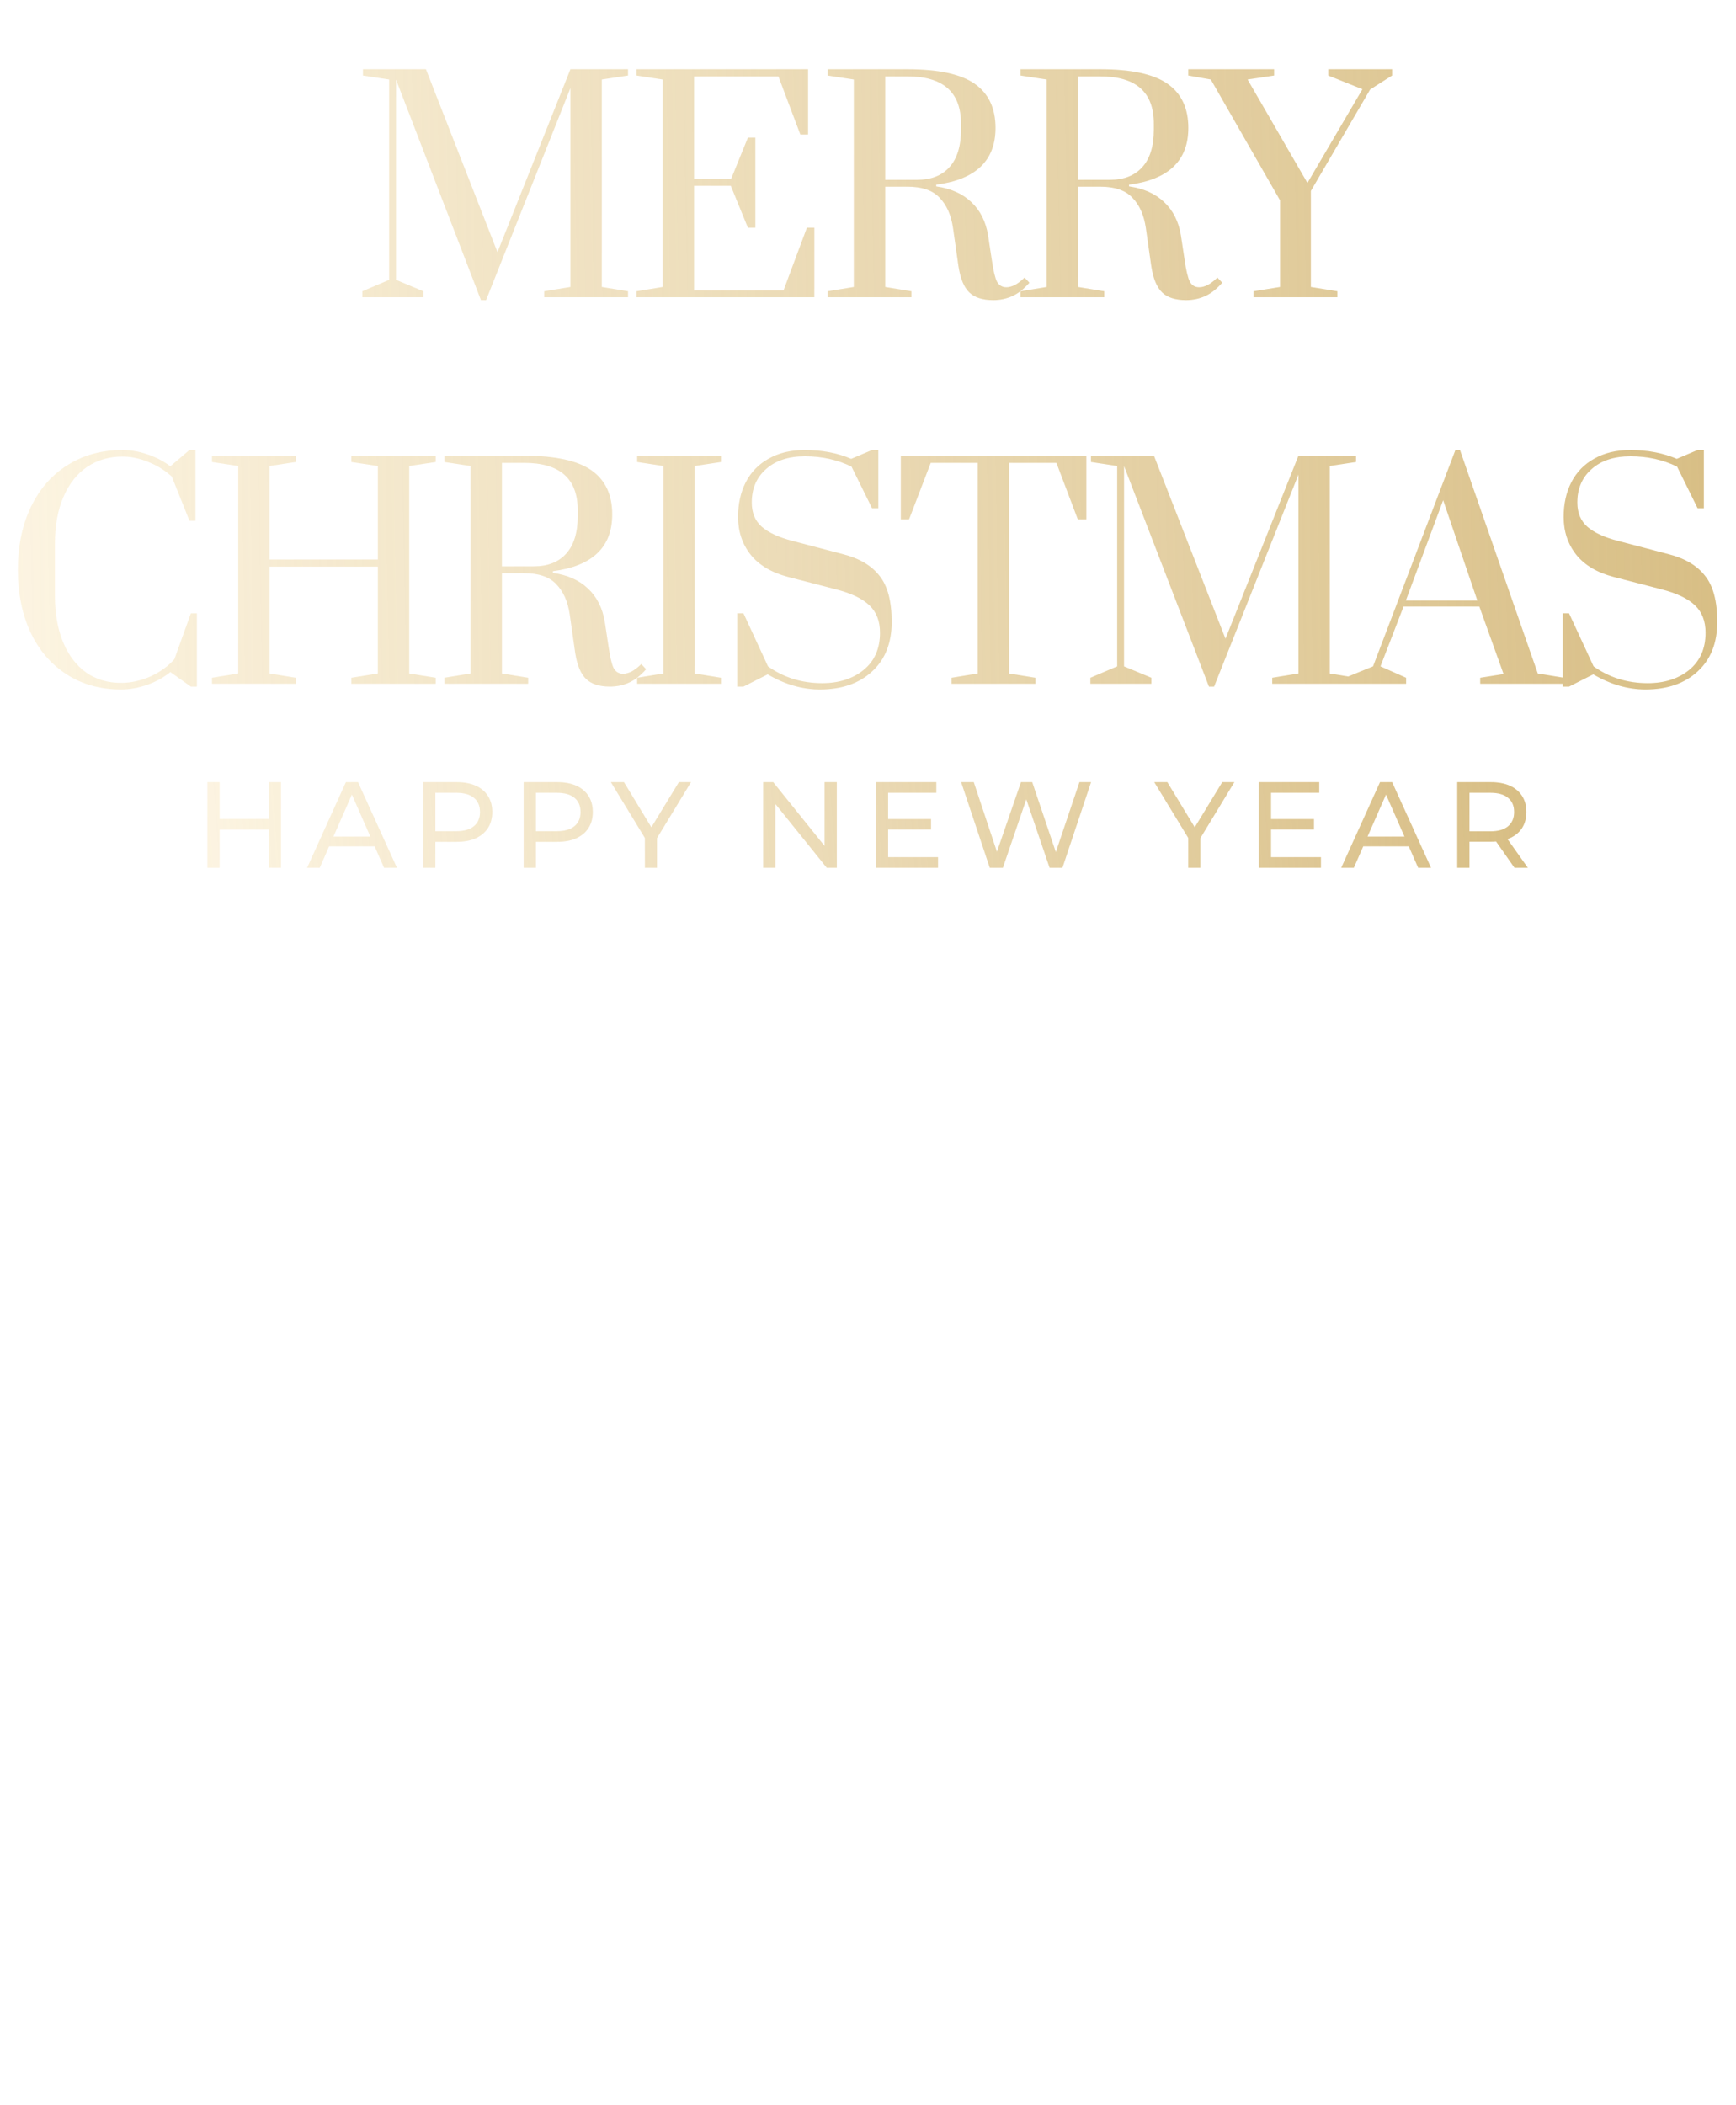 <svg width="292" height="354" viewBox="0 0 292 354" fill="none" xmlns="http://www.w3.org/2000/svg">
<g filter="url(#filter0_d_2008_5)">
<path d="M71.067 211.862V208.91H87.927V211.862H71.067ZM107.76 228.328C104.393 228.328 101.244 227.759 98.314 226.622C95.427 225.485 93.175 223.998 91.556 222.161L93.262 219.603C94.662 221.221 96.63 222.577 99.166 223.67C101.747 224.72 104.611 225.245 107.76 225.245C111.871 225.245 114.998 224.326 117.141 222.489C119.328 220.653 120.421 218.182 120.421 215.076C120.421 212.015 119.328 209.566 117.141 207.729C114.998 205.849 111.631 204.908 107.039 204.908H104.152V202.481L118.781 183.785L119.24 185.097H93.262V182.079H122.061V184.441L107.498 203.137L106.054 202.087H107.498C112.965 202.087 117.054 203.29 119.765 205.695C122.477 208.101 123.833 211.228 123.833 215.076C123.833 217.613 123.22 219.887 121.996 221.899C120.815 223.911 119.022 225.485 116.616 226.622C114.255 227.759 111.303 228.328 107.76 228.328ZM148.867 228.328C145.368 228.328 142.263 227.388 139.552 225.507C136.84 223.627 134.719 220.959 133.188 217.504C131.658 214.005 130.892 209.85 130.892 205.039C130.892 200.229 131.658 196.096 133.188 192.641C134.719 189.142 136.84 186.452 139.552 184.572C142.263 182.691 145.368 181.751 148.867 181.751C152.41 181.751 155.515 182.691 158.183 184.572C160.894 186.452 163.015 189.142 164.546 192.641C166.077 196.096 166.842 200.229 166.842 205.039C166.842 209.85 166.077 214.005 164.546 217.504C163.015 220.959 160.894 223.627 158.183 225.507C155.515 227.388 152.41 228.328 148.867 228.328ZM148.867 225.245C151.797 225.245 154.356 224.458 156.543 222.883C158.729 221.265 160.435 218.947 161.66 215.929C162.884 212.912 163.496 209.282 163.496 205.039C163.496 200.753 162.884 197.124 161.66 194.15C160.435 191.132 158.729 188.836 156.543 187.261C154.356 185.643 151.797 184.834 148.867 184.834C145.981 184.834 143.422 185.643 141.192 187.261C139.005 188.836 137.299 191.132 136.075 194.15C134.85 197.124 134.238 200.753 134.238 205.039C134.238 209.282 134.85 212.912 136.075 215.929C137.299 218.947 139.005 221.265 141.192 222.883C143.422 224.458 145.981 225.245 148.867 225.245ZM180.173 228L211.53 182.079H214.351L182.993 228H180.173ZM183.518 206.614C181.55 206.614 179.801 206.111 178.27 205.105C176.739 204.055 175.537 202.612 174.662 200.775C173.831 198.895 173.416 196.708 173.416 194.215C173.416 191.722 173.831 189.557 174.662 187.721C175.537 185.84 176.739 184.397 178.27 183.391C179.801 182.341 181.55 181.816 183.518 181.816C185.53 181.816 187.301 182.341 188.832 183.391C190.363 184.397 191.543 185.84 192.374 187.721C193.249 189.557 193.686 191.722 193.686 194.215C193.686 196.708 193.249 198.895 192.374 200.775C191.543 202.612 190.363 204.055 188.832 205.105C187.301 206.111 185.53 206.614 183.518 206.614ZM183.518 204.383C185.836 204.383 187.695 203.487 189.094 201.694C190.494 199.901 191.194 197.408 191.194 194.215C191.194 191.023 190.494 188.53 189.094 186.737C187.695 184.943 185.836 184.047 183.518 184.047C181.244 184.047 179.407 184.943 178.008 186.737C176.608 188.53 175.908 191.023 175.908 194.215C175.908 197.364 176.608 199.857 178.008 201.694C179.407 203.487 181.244 204.383 183.518 204.383ZM211.005 228.262C209.037 228.262 207.266 227.759 205.692 226.754C204.161 225.704 202.958 224.261 202.083 222.424C201.253 220.543 200.837 218.357 200.837 215.864C200.837 213.371 201.253 211.206 202.083 209.369C202.958 207.489 204.161 206.045 205.692 205.039C207.266 203.99 209.037 203.465 211.005 203.465C213.017 203.465 214.766 203.99 216.253 205.039C217.784 206.045 218.965 207.489 219.796 209.369C220.671 211.206 221.108 213.371 221.108 215.864C221.108 218.357 220.671 220.543 219.796 222.424C218.965 224.261 217.784 225.704 216.253 226.754C214.766 227.759 213.017 228.262 211.005 228.262ZM211.005 226.032C213.279 226.032 215.116 225.135 216.516 223.342C217.915 221.505 218.615 219.013 218.615 215.864C218.615 212.715 217.915 210.244 216.516 208.451C215.116 206.614 213.279 205.695 211.005 205.695C208.687 205.695 206.829 206.592 205.429 208.385C204.03 210.178 203.33 212.671 203.33 215.864C203.33 219.056 204.03 221.549 205.429 223.342C206.829 225.135 208.687 226.032 211.005 226.032Z" fill="white"/>
</g>
<g filter="url(#filter1_d_2008_5)">
<path d="M84.074 291.328C80.663 291.328 77.427 290.759 74.365 289.622C71.347 288.442 69.008 286.933 67.346 285.096L68.855 282.603C70.429 284.221 72.572 285.599 75.284 286.736C78.039 287.829 80.947 288.376 84.008 288.376C87.07 288.376 89.563 287.982 91.487 287.195C93.455 286.364 94.898 285.271 95.817 283.915C96.779 282.559 97.26 281.05 97.26 279.389C97.26 277.42 96.735 275.846 95.686 274.665C94.636 273.484 93.258 272.544 91.553 271.844C89.847 271.145 87.988 270.554 85.977 270.073C83.965 269.592 81.931 269.089 79.876 268.564C77.82 267.996 75.939 267.274 74.234 266.399C72.528 265.525 71.151 264.344 70.101 262.857C69.095 261.326 68.592 259.358 68.592 256.953C68.592 254.766 69.161 252.754 70.298 250.917C71.435 249.081 73.206 247.594 75.612 246.457C78.017 245.319 81.1 244.751 84.861 244.751C87.398 244.751 89.891 245.123 92.34 245.866C94.833 246.61 96.954 247.615 98.703 248.884L97.457 251.573C95.532 250.261 93.455 249.299 91.225 248.687C89.038 248.031 86.917 247.703 84.861 247.703C81.931 247.703 79.504 248.118 77.579 248.949C75.655 249.78 74.234 250.896 73.315 252.295C72.397 253.651 71.938 255.182 71.938 256.887C71.938 258.855 72.441 260.43 73.447 261.61C74.496 262.791 75.874 263.732 77.579 264.431C79.285 265.131 81.166 265.722 83.221 266.203C85.277 266.684 87.31 267.208 89.322 267.777C91.334 268.302 93.193 269.002 94.898 269.876C96.604 270.751 97.982 271.932 99.031 273.419C100.081 274.906 100.606 276.83 100.606 279.192C100.606 281.335 100.015 283.346 98.835 285.227C97.654 287.064 95.839 288.551 93.389 289.688C90.984 290.781 87.879 291.328 84.074 291.328ZM104.304 291L125.428 245.079H128.773L149.897 291H146.289L126.346 247.178H127.789L107.912 291H104.304ZM112.045 278.076L113.16 275.256H140.647L141.763 278.076H112.045ZM158.234 291V245.079H161.579V287.982H188.017V291H158.234ZM199.56 266.203H224.423V269.155H199.56V266.203ZM199.954 287.982H228.294V291H196.608V245.079H227.31V248.097H199.954V287.982Z" fill="white"/>
</g>
<g filter="url(#filter2_d_2008_5)">
<path d="M80.896 48.479L66.611 11.375V45.076L71.213 46.993V48H60.954V46.993L65.46 45.076V11.375L61.05 10.704V9.649H71.644L83.677 40.426L95.949 9.649H105.633V10.704L101.222 11.375V46.274L105.633 46.993V48H91.539V46.993L95.949 46.274V12.813L81.759 48.479H80.896ZM107.057 48V46.993L111.468 46.274V11.375L107.057 10.704V9.649H135.916V20.627H134.622L130.931 10.848H116.741V28.105H122.973L125.801 21.154H127.048V36.303H125.801L122.925 29.256H116.741V46.849H131.794L135.725 36.303H136.971V48H107.057ZM167.062 48.479C165.273 48.479 163.93 48.048 163.035 47.185C162.141 46.322 161.533 44.852 161.214 42.775L160.303 36.351C159.983 34.178 159.232 32.484 158.05 31.269C156.899 30.023 155.094 29.4 152.633 29.4H148.894V46.274L153.304 46.993V48H139.21V46.993L143.62 46.274V11.375L139.21 10.704V9.649H152.633C157.842 9.649 161.613 10.464 163.946 12.094C166.279 13.724 167.446 16.201 167.446 19.524C167.446 25.021 164.122 28.201 157.475 29.064V29.352C159.935 29.703 161.901 30.582 163.371 31.988C164.873 33.395 165.816 35.264 166.199 37.597L166.823 41.72C167.078 43.51 167.366 44.724 167.685 45.363C168.037 46.003 168.564 46.322 169.267 46.322C169.747 46.322 170.258 46.178 170.801 45.891C171.345 45.571 171.856 45.172 172.336 44.692L173.15 45.555C172.224 46.61 171.265 47.361 170.274 47.808C169.283 48.256 168.213 48.479 167.062 48.479ZM154.263 28.249C156.596 28.249 158.401 27.546 159.68 26.14C160.99 24.702 161.645 22.593 161.645 19.812V18.805C161.645 13.5 158.641 10.848 152.633 10.848H148.894V28.249H154.263ZM199.496 48.479C197.706 48.479 196.364 48.048 195.469 47.185C194.574 46.322 193.967 44.852 193.647 42.775L192.736 36.351C192.417 34.178 191.666 32.484 190.483 31.269C189.333 30.023 187.527 29.4 185.066 29.4H181.327V46.274L185.737 46.993V48H171.643V46.993L176.054 46.274V11.375L171.643 10.704V9.649H185.066C190.276 9.649 194.047 10.464 196.38 12.094C198.713 13.724 199.879 16.201 199.879 19.524C199.879 25.021 196.556 28.201 189.908 29.064V29.352C192.369 29.703 194.334 30.582 195.804 31.988C197.307 33.395 198.249 35.264 198.633 37.597L199.256 41.72C199.512 43.51 199.799 44.724 200.119 45.363C200.47 46.003 200.998 46.322 201.701 46.322C202.18 46.322 202.692 46.178 203.235 45.891C203.778 45.571 204.29 45.172 204.769 44.692L205.584 45.555C204.657 46.61 203.698 47.361 202.708 47.808C201.717 48.256 200.646 48.479 199.496 48.479ZM186.696 28.249C189.029 28.249 190.835 27.546 192.113 26.14C193.424 24.702 194.079 22.593 194.079 19.812V18.805C194.079 13.5 191.075 10.848 185.066 10.848H181.327V28.249H186.696ZM210.853 48V46.993L215.311 46.274V31.701L203.662 11.375L199.875 10.704V9.649H214.305V10.704L209.846 11.375L219.913 28.777L229.166 13.005L223.413 10.704V9.649H234.151V10.704L230.46 13.053L220.489 30.119V46.274L224.947 46.993V48H210.853ZM20.362 113.959C16.878 113.959 13.826 113.112 11.205 111.418C8.585 109.724 6.555 107.359 5.117 104.323C3.711 101.287 3.008 97.787 3.008 93.825C3.008 89.862 3.727 86.362 5.165 83.326C6.635 80.258 8.697 77.893 11.349 76.231C14.034 74.537 17.118 73.69 20.601 73.69C21.976 73.69 23.366 73.93 24.772 74.409C26.21 74.889 27.505 75.56 28.655 76.423L31.867 73.69H32.874V85.579H31.867L28.895 78.149C27.776 77.126 26.466 76.311 24.964 75.704C23.494 75.097 22.04 74.793 20.601 74.793C18.364 74.793 16.383 75.368 14.657 76.519C12.963 77.669 11.637 79.347 10.678 81.552C9.719 83.757 9.24 86.378 9.24 89.414V98.187C9.24 101.223 9.703 103.844 10.63 106.049C11.557 108.254 12.851 109.948 14.513 111.13C16.175 112.281 18.125 112.856 20.362 112.856C21.992 112.856 23.622 112.505 25.251 111.802C26.881 111.066 28.24 110.092 29.326 108.877L32.107 101.159H33.113V113.479H32.107L28.655 111.035C27.505 111.961 26.194 112.68 24.724 113.192C23.254 113.703 21.8 113.959 20.362 113.959ZM35.66 113V111.993L40.07 111.274V76.375L35.66 75.704V74.649H49.754V75.704L45.343 76.375V92.099H63.56V76.375L59.102 75.704V74.649H73.292V75.704L68.833 76.375V111.274L73.292 111.993V113H59.102V111.993L63.56 111.274V93.297H45.343V111.274L49.754 111.993V113H35.66ZM102.593 113.479C100.804 113.479 99.461 113.048 98.566 112.185C97.672 111.322 97.064 109.852 96.745 107.775L95.834 101.351C95.514 99.178 94.763 97.484 93.581 96.269C92.43 95.023 90.625 94.4 88.164 94.4H84.424V111.274L88.835 111.993V113H74.741V111.993L79.151 111.274V76.375L74.741 75.704V74.649H88.164C93.373 74.649 97.144 75.464 99.477 77.094C101.81 78.724 102.977 81.201 102.977 84.525C102.977 90.021 99.653 93.201 93.006 94.064V94.352C95.466 94.703 97.432 95.582 98.902 96.989C100.404 98.395 101.347 100.264 101.73 102.597L102.354 106.72C102.609 108.51 102.897 109.724 103.216 110.363C103.568 111.003 104.095 111.322 104.798 111.322C105.278 111.322 105.789 111.178 106.332 110.891C106.876 110.571 107.387 110.172 107.867 109.692L108.681 110.555C107.755 111.61 106.796 112.361 105.805 112.808C104.814 113.256 103.744 113.479 102.593 113.479ZM89.794 93.249C92.127 93.249 93.932 92.546 95.211 91.14C96.521 89.702 97.176 87.593 97.176 84.812V83.805C97.176 78.5 94.172 75.848 88.164 75.848H84.424V93.249H89.794ZM107.174 113V111.993L111.585 111.274V76.375L107.174 75.704V74.649H121.268V75.704L116.858 76.375V111.274L121.268 111.993V113H107.174ZM137.904 113.959C134.932 113.959 132.008 113.112 129.131 111.418L125.057 113.479H124.002V101.159H125.057L129.179 110.076C131.832 111.961 134.868 112.904 138.288 112.904C141.1 112.904 143.417 112.169 145.239 110.699C147.092 109.197 148.019 107.104 148.019 104.419C148.019 102.469 147.428 100.935 146.246 99.817C145.063 98.666 143.145 97.755 140.493 97.084L132.535 95.023C129.755 94.288 127.661 93.042 126.255 91.284C124.849 89.494 124.146 87.385 124.146 84.956C124.146 82.751 124.577 80.801 125.44 79.107C126.335 77.382 127.629 76.055 129.323 75.129C131.017 74.17 133.03 73.69 135.363 73.69C138.272 73.69 140.876 74.186 143.177 75.176L146.677 73.69H147.732V83.47H146.677L143.225 76.471C140.828 75.32 138.224 74.745 135.411 74.745C132.631 74.745 130.442 75.464 128.844 76.902C127.246 78.308 126.447 80.178 126.447 82.511C126.447 84.237 127.006 85.595 128.125 86.586C129.275 87.577 130.953 88.36 133.158 88.935L141.739 91.188C144.52 91.891 146.581 93.106 147.923 94.831C149.298 96.525 149.985 99.114 149.985 102.597C149.985 106.145 148.882 108.925 146.677 110.939C144.504 112.952 141.579 113.959 137.904 113.959ZM160.053 113V111.993L164.463 111.274V75.848H156.553L152.91 85.339H151.519V74.649H182.728V85.339H181.289L177.694 75.848H169.736V111.274L174.147 111.993V113H160.053ZM203.35 113.479L189.065 76.375V110.076L193.667 111.993V113H183.408V111.993L187.914 110.076V76.375L183.504 75.704V74.649H194.098L206.131 105.426L218.403 74.649H228.087V75.704L223.676 76.375V111.274L228.087 111.993V113H213.993V111.993L218.403 111.274V77.813L204.213 113.479H203.35ZM226.252 113V111.993L230.95 110.076L244.804 73.69H245.571L258.658 111.274L263.069 111.993V113H248.975V111.993L252.906 111.37L248.831 100.009H236.079L232.196 110.076L236.511 111.993V113H226.252ZM236.463 99.002H248.495L242.743 82.127L236.463 99.002ZM276.767 113.959C273.795 113.959 270.871 113.112 267.994 111.418L263.919 113.479H262.865V101.159H263.919L268.042 110.076C270.695 111.961 273.731 112.904 277.15 112.904C279.963 112.904 282.28 112.169 284.102 110.699C285.955 109.197 286.882 107.104 286.882 104.419C286.882 102.469 286.291 100.935 285.108 99.817C283.926 98.666 282.008 97.755 279.356 97.084L271.398 95.023C268.617 94.288 266.524 93.042 265.118 91.284C263.712 89.494 263.009 87.385 263.009 84.956C263.009 82.751 263.44 80.801 264.303 79.107C265.198 77.382 266.492 76.055 268.186 75.129C269.88 74.17 271.893 73.69 274.226 73.69C277.135 73.69 279.739 74.186 282.04 75.176L285.54 73.69H286.594V83.47H285.54L282.088 76.471C279.691 75.32 277.087 74.745 274.274 74.745C271.494 74.745 269.305 75.464 267.707 76.902C266.109 78.308 265.31 80.178 265.31 82.511C265.31 84.237 265.869 85.595 266.988 86.586C268.138 87.577 269.816 88.36 272.021 88.935L280.602 91.188C283.383 91.891 285.444 93.106 286.786 94.831C288.16 96.525 288.848 99.114 288.848 102.597C288.848 106.145 287.745 108.925 285.54 110.939C283.367 112.952 280.442 113.959 276.767 113.959Z" fill="#FFF8E8"/>
<path d="M80.896 48.479L66.611 11.375V45.076L71.213 46.993V48H60.954V46.993L65.46 45.076V11.375L61.05 10.704V9.649H71.644L83.677 40.426L95.949 9.649H105.633V10.704L101.222 11.375V46.274L105.633 46.993V48H91.539V46.993L95.949 46.274V12.813L81.759 48.479H80.896ZM107.057 48V46.993L111.468 46.274V11.375L107.057 10.704V9.649H135.916V20.627H134.622L130.931 10.848H116.741V28.105H122.973L125.801 21.154H127.048V36.303H125.801L122.925 29.256H116.741V46.849H131.794L135.725 36.303H136.971V48H107.057ZM167.062 48.479C165.273 48.479 163.93 48.048 163.035 47.185C162.141 46.322 161.533 44.852 161.214 42.775L160.303 36.351C159.983 34.178 159.232 32.484 158.05 31.269C156.899 30.023 155.094 29.4 152.633 29.4H148.894V46.274L153.304 46.993V48H139.21V46.993L143.62 46.274V11.375L139.21 10.704V9.649H152.633C157.842 9.649 161.613 10.464 163.946 12.094C166.279 13.724 167.446 16.201 167.446 19.524C167.446 25.021 164.122 28.201 157.475 29.064V29.352C159.935 29.703 161.901 30.582 163.371 31.988C164.873 33.395 165.816 35.264 166.199 37.597L166.823 41.72C167.078 43.51 167.366 44.724 167.685 45.363C168.037 46.003 168.564 46.322 169.267 46.322C169.747 46.322 170.258 46.178 170.801 45.891C171.345 45.571 171.856 45.172 172.336 44.692L173.15 45.555C172.224 46.61 171.265 47.361 170.274 47.808C169.283 48.256 168.213 48.479 167.062 48.479ZM154.263 28.249C156.596 28.249 158.401 27.546 159.68 26.14C160.99 24.702 161.645 22.593 161.645 19.812V18.805C161.645 13.5 158.641 10.848 152.633 10.848H148.894V28.249H154.263ZM199.496 48.479C197.706 48.479 196.364 48.048 195.469 47.185C194.574 46.322 193.967 44.852 193.647 42.775L192.736 36.351C192.417 34.178 191.666 32.484 190.483 31.269C189.333 30.023 187.527 29.4 185.066 29.4H181.327V46.274L185.737 46.993V48H171.643V46.993L176.054 46.274V11.375L171.643 10.704V9.649H185.066C190.276 9.649 194.047 10.464 196.38 12.094C198.713 13.724 199.879 16.201 199.879 19.524C199.879 25.021 196.556 28.201 189.908 29.064V29.352C192.369 29.703 194.334 30.582 195.804 31.988C197.307 33.395 198.249 35.264 198.633 37.597L199.256 41.72C199.512 43.51 199.799 44.724 200.119 45.363C200.47 46.003 200.998 46.322 201.701 46.322C202.18 46.322 202.692 46.178 203.235 45.891C203.778 45.571 204.29 45.172 204.769 44.692L205.584 45.555C204.657 46.61 203.698 47.361 202.708 47.808C201.717 48.256 200.646 48.479 199.496 48.479ZM186.696 28.249C189.029 28.249 190.835 27.546 192.113 26.14C193.424 24.702 194.079 22.593 194.079 19.812V18.805C194.079 13.5 191.075 10.848 185.066 10.848H181.327V28.249H186.696ZM210.853 48V46.993L215.311 46.274V31.701L203.662 11.375L199.875 10.704V9.649H214.305V10.704L209.846 11.375L219.913 28.777L229.166 13.005L223.413 10.704V9.649H234.151V10.704L230.46 13.053L220.489 30.119V46.274L224.947 46.993V48H210.853ZM20.362 113.959C16.878 113.959 13.826 113.112 11.205 111.418C8.585 109.724 6.555 107.359 5.117 104.323C3.711 101.287 3.008 97.787 3.008 93.825C3.008 89.862 3.727 86.362 5.165 83.326C6.635 80.258 8.697 77.893 11.349 76.231C14.034 74.537 17.118 73.69 20.601 73.69C21.976 73.69 23.366 73.93 24.772 74.409C26.21 74.889 27.505 75.56 28.655 76.423L31.867 73.69H32.874V85.579H31.867L28.895 78.149C27.776 77.126 26.466 76.311 24.964 75.704C23.494 75.097 22.04 74.793 20.601 74.793C18.364 74.793 16.383 75.368 14.657 76.519C12.963 77.669 11.637 79.347 10.678 81.552C9.719 83.757 9.24 86.378 9.24 89.414V98.187C9.24 101.223 9.703 103.844 10.63 106.049C11.557 108.254 12.851 109.948 14.513 111.13C16.175 112.281 18.125 112.856 20.362 112.856C21.992 112.856 23.622 112.505 25.251 111.802C26.881 111.066 28.24 110.092 29.326 108.877L32.107 101.159H33.113V113.479H32.107L28.655 111.035C27.505 111.961 26.194 112.68 24.724 113.192C23.254 113.703 21.8 113.959 20.362 113.959ZM35.66 113V111.993L40.07 111.274V76.375L35.66 75.704V74.649H49.754V75.704L45.343 76.375V92.099H63.56V76.375L59.102 75.704V74.649H73.292V75.704L68.833 76.375V111.274L73.292 111.993V113H59.102V111.993L63.56 111.274V93.297H45.343V111.274L49.754 111.993V113H35.66ZM102.593 113.479C100.804 113.479 99.461 113.048 98.566 112.185C97.672 111.322 97.064 109.852 96.745 107.775L95.834 101.351C95.514 99.178 94.763 97.484 93.581 96.269C92.43 95.023 90.625 94.4 88.164 94.4H84.424V111.274L88.835 111.993V113H74.741V111.993L79.151 111.274V76.375L74.741 75.704V74.649H88.164C93.373 74.649 97.144 75.464 99.477 77.094C101.81 78.724 102.977 81.201 102.977 84.525C102.977 90.021 99.653 93.201 93.006 94.064V94.352C95.466 94.703 97.432 95.582 98.902 96.989C100.404 98.395 101.347 100.264 101.73 102.597L102.354 106.72C102.609 108.51 102.897 109.724 103.216 110.363C103.568 111.003 104.095 111.322 104.798 111.322C105.278 111.322 105.789 111.178 106.332 110.891C106.876 110.571 107.387 110.172 107.867 109.692L108.681 110.555C107.755 111.61 106.796 112.361 105.805 112.808C104.814 113.256 103.744 113.479 102.593 113.479ZM89.794 93.249C92.127 93.249 93.932 92.546 95.211 91.14C96.521 89.702 97.176 87.593 97.176 84.812V83.805C97.176 78.5 94.172 75.848 88.164 75.848H84.424V93.249H89.794ZM107.174 113V111.993L111.585 111.274V76.375L107.174 75.704V74.649H121.268V75.704L116.858 76.375V111.274L121.268 111.993V113H107.174ZM137.904 113.959C134.932 113.959 132.008 113.112 129.131 111.418L125.057 113.479H124.002V101.159H125.057L129.179 110.076C131.832 111.961 134.868 112.904 138.288 112.904C141.1 112.904 143.417 112.169 145.239 110.699C147.092 109.197 148.019 107.104 148.019 104.419C148.019 102.469 147.428 100.935 146.246 99.817C145.063 98.666 143.145 97.755 140.493 97.084L132.535 95.023C129.755 94.288 127.661 93.042 126.255 91.284C124.849 89.494 124.146 87.385 124.146 84.956C124.146 82.751 124.577 80.801 125.44 79.107C126.335 77.382 127.629 76.055 129.323 75.129C131.017 74.17 133.03 73.69 135.363 73.69C138.272 73.69 140.876 74.186 143.177 75.176L146.677 73.69H147.732V83.47H146.677L143.225 76.471C140.828 75.32 138.224 74.745 135.411 74.745C132.631 74.745 130.442 75.464 128.844 76.902C127.246 78.308 126.447 80.178 126.447 82.511C126.447 84.237 127.006 85.595 128.125 86.586C129.275 87.577 130.953 88.36 133.158 88.935L141.739 91.188C144.52 91.891 146.581 93.106 147.923 94.831C149.298 96.525 149.985 99.114 149.985 102.597C149.985 106.145 148.882 108.925 146.677 110.939C144.504 112.952 141.579 113.959 137.904 113.959ZM160.053 113V111.993L164.463 111.274V75.848H156.553L152.91 85.339H151.519V74.649H182.728V85.339H181.289L177.694 75.848H169.736V111.274L174.147 111.993V113H160.053ZM203.35 113.479L189.065 76.375V110.076L193.667 111.993V113H183.408V111.993L187.914 110.076V76.375L183.504 75.704V74.649H194.098L206.131 105.426L218.403 74.649H228.087V75.704L223.676 76.375V111.274L228.087 111.993V113H213.993V111.993L218.403 111.274V77.813L204.213 113.479H203.35ZM226.252 113V111.993L230.95 110.076L244.804 73.69H245.571L258.658 111.274L263.069 111.993V113H248.975V111.993L252.906 111.37L248.831 100.009H236.079L232.196 110.076L236.511 111.993V113H226.252ZM236.463 99.002H248.495L242.743 82.127L236.463 99.002ZM276.767 113.959C273.795 113.959 270.871 113.112 267.994 111.418L263.919 113.479H262.865V101.159H263.919L268.042 110.076C270.695 111.961 273.731 112.904 277.15 112.904C279.963 112.904 282.28 112.169 284.102 110.699C285.955 109.197 286.882 107.104 286.882 104.419C286.882 102.469 286.291 100.935 285.108 99.817C283.926 98.666 282.008 97.755 279.356 97.084L271.398 95.023C268.617 94.288 266.524 93.042 265.118 91.284C263.712 89.494 263.009 87.385 263.009 84.956C263.009 82.751 263.44 80.801 264.303 79.107C265.198 77.382 266.492 76.055 268.186 75.129C269.88 74.17 271.893 73.69 274.226 73.69C277.135 73.69 279.739 74.186 282.04 75.176L285.54 73.69H286.594V83.47H285.54L282.088 76.471C279.691 75.32 277.087 74.745 274.274 74.745C271.494 74.745 269.305 75.464 267.707 76.902C266.109 78.308 265.31 80.178 265.31 82.511C265.31 84.237 265.869 85.595 266.988 86.586C268.138 87.577 269.816 88.36 272.021 88.935L280.602 91.188C283.383 91.891 285.444 93.106 286.786 94.831C288.16 96.525 288.848 99.114 288.848 102.597C288.848 106.145 287.745 108.925 285.54 110.939C283.367 112.952 280.442 113.959 276.767 113.959Z" fill="url(#paint0_linear_2008_5)"/>
</g>
<path d="M45.209 131.542H47.267V145.944H45.209V131.542ZM36.938 145.944H34.881V131.542H36.938V145.944ZM45.395 139.525H36.733V137.735H45.395V139.525ZM51.66 145.944L58.182 131.542H60.219L66.762 145.944H64.601L58.779 132.694H59.602L53.779 145.944H51.66ZM54.438 142.344L54.993 140.698H63.099L63.696 142.344H54.438ZM71.173 145.944V131.542H76.79C78.052 131.542 79.129 131.741 80.02 132.139C80.912 132.536 81.598 133.112 82.078 133.867C82.558 134.621 82.798 135.52 82.798 136.562C82.798 137.605 82.558 138.503 82.078 139.257C81.598 139.998 80.912 140.574 80.02 140.986C79.129 141.383 78.052 141.582 76.79 141.582H72.305L73.231 140.615V145.944H71.173ZM73.231 140.821L72.305 139.792H76.728C78.045 139.792 79.04 139.511 79.712 138.949C80.397 138.386 80.74 137.591 80.74 136.562C80.74 135.533 80.397 134.738 79.712 134.176C79.04 133.613 78.045 133.332 76.728 133.332H72.305L73.231 132.303V140.821ZM88.084 145.944V131.542H93.701C94.962 131.542 96.039 131.741 96.931 132.139C97.822 132.536 98.508 133.112 98.988 133.867C99.468 134.621 99.708 135.52 99.708 136.562C99.708 137.605 99.468 138.503 98.988 139.257C98.508 139.998 97.822 140.574 96.931 140.986C96.039 141.383 94.962 141.582 93.701 141.582H89.215L90.141 140.615V145.944H88.084ZM90.141 140.821L89.215 139.792H93.639C94.956 139.792 95.95 139.511 96.622 138.949C97.308 138.386 97.651 137.591 97.651 136.562C97.651 135.533 97.308 134.738 96.622 134.176C95.95 133.613 94.956 133.332 93.639 133.332H89.215L90.141 132.303V140.821ZM108.471 145.944V140.43L108.944 141.706L102.751 131.542H104.953L110.158 140.122H108.965L114.191 131.542H116.228L110.055 141.706L110.508 140.43V145.944H108.471ZM128.367 145.944V131.542H130.054L139.58 143.372H138.695V131.542H140.753V145.944H139.066L129.54 134.114H130.424V145.944H128.367ZM149.199 137.755H156.606V139.504H149.199V137.755ZM149.384 144.154H157.779V145.944H147.327V131.542H157.491V133.332H149.384V144.154ZM166.485 145.944L161.67 131.542H163.79L168.213 144.833H167.143L171.731 131.542H173.624L178.109 144.833H177.081L181.566 131.542H183.521L178.706 145.944H176.546L172.349 133.62H172.904L168.686 145.944H166.485ZM199.868 145.944V140.43L200.341 141.706L194.148 131.542H196.349L201.555 140.122H200.361L205.587 131.542H207.624L201.452 141.706L201.904 140.43V145.944H199.868ZM213.606 137.755H221.013V139.504H213.606V137.755ZM213.791 144.154H222.186V145.944H211.734V131.542H221.898V133.332H213.791V144.154ZM225.599 145.944L232.121 131.542H234.158L240.701 145.944H238.541L232.718 132.694H233.541L227.718 145.944H225.599ZM228.377 142.344L228.932 140.698H237.039L237.635 142.344H228.377ZM245.113 145.944V131.542H250.729C251.991 131.542 253.068 131.741 253.96 132.139C254.851 132.536 255.537 133.112 256.017 133.867C256.497 134.621 256.737 135.52 256.737 136.562C256.737 137.605 256.497 138.503 256.017 139.257C255.537 139.998 254.851 140.567 253.96 140.965C253.068 141.363 251.991 141.562 250.729 141.562H246.244L247.17 140.615V145.944H245.113ZM254.741 145.944L251.079 140.718H253.281L256.984 145.944H254.741ZM247.17 140.821L246.244 139.813H250.668C251.984 139.813 252.979 139.532 253.651 138.969C254.337 138.393 254.68 137.591 254.68 136.562C254.68 135.533 254.337 134.738 253.651 134.176C252.979 133.613 251.984 133.332 250.668 133.332H246.244L247.17 132.303V140.821Z" fill="#FFF8E8"/>
<path d="M45.209 131.542H47.267V145.944H45.209V131.542ZM36.938 145.944H34.881V131.542H36.938V145.944ZM45.395 139.525H36.733V137.735H45.395V139.525ZM51.66 145.944L58.182 131.542H60.219L66.762 145.944H64.601L58.779 132.694H59.602L53.779 145.944H51.66ZM54.438 142.344L54.993 140.698H63.099L63.696 142.344H54.438ZM71.173 145.944V131.542H76.79C78.052 131.542 79.129 131.741 80.02 132.139C80.912 132.536 81.598 133.112 82.078 133.867C82.558 134.621 82.798 135.52 82.798 136.562C82.798 137.605 82.558 138.503 82.078 139.257C81.598 139.998 80.912 140.574 80.02 140.986C79.129 141.383 78.052 141.582 76.79 141.582H72.305L73.231 140.615V145.944H71.173ZM73.231 140.821L72.305 139.792H76.728C78.045 139.792 79.04 139.511 79.712 138.949C80.397 138.386 80.74 137.591 80.74 136.562C80.74 135.533 80.397 134.738 79.712 134.176C79.04 133.613 78.045 133.332 76.728 133.332H72.305L73.231 132.303V140.821ZM88.084 145.944V131.542H93.701C94.962 131.542 96.039 131.741 96.931 132.139C97.822 132.536 98.508 133.112 98.988 133.867C99.468 134.621 99.708 135.52 99.708 136.562C99.708 137.605 99.468 138.503 98.988 139.257C98.508 139.998 97.822 140.574 96.931 140.986C96.039 141.383 94.962 141.582 93.701 141.582H89.215L90.141 140.615V145.944H88.084ZM90.141 140.821L89.215 139.792H93.639C94.956 139.792 95.95 139.511 96.622 138.949C97.308 138.386 97.651 137.591 97.651 136.562C97.651 135.533 97.308 134.738 96.622 134.176C95.95 133.613 94.956 133.332 93.639 133.332H89.215L90.141 132.303V140.821ZM108.471 145.944V140.43L108.944 141.706L102.751 131.542H104.953L110.158 140.122H108.965L114.191 131.542H116.228L110.055 141.706L110.508 140.43V145.944H108.471ZM128.367 145.944V131.542H130.054L139.58 143.372H138.695V131.542H140.753V145.944H139.066L129.54 134.114H130.424V145.944H128.367ZM149.199 137.755H156.606V139.504H149.199V137.755ZM149.384 144.154H157.779V145.944H147.327V131.542H157.491V133.332H149.384V144.154ZM166.485 145.944L161.67 131.542H163.79L168.213 144.833H167.143L171.731 131.542H173.624L178.109 144.833H177.081L181.566 131.542H183.521L178.706 145.944H176.546L172.349 133.62H172.904L168.686 145.944H166.485ZM199.868 145.944V140.43L200.341 141.706L194.148 131.542H196.349L201.555 140.122H200.361L205.587 131.542H207.624L201.452 141.706L201.904 140.43V145.944H199.868ZM213.606 137.755H221.013V139.504H213.606V137.755ZM213.791 144.154H222.186V145.944H211.734V131.542H221.898V133.332H213.791V144.154ZM225.599 145.944L232.121 131.542H234.158L240.701 145.944H238.541L232.718 132.694H233.541L227.718 145.944H225.599ZM228.377 142.344L228.932 140.698H237.039L237.635 142.344H228.377ZM245.113 145.944V131.542H250.729C251.991 131.542 253.068 131.741 253.96 132.139C254.851 132.536 255.537 133.112 256.017 133.867C256.497 134.621 256.737 135.52 256.737 136.562C256.737 137.605 256.497 138.503 256.017 139.257C255.537 139.998 254.851 140.567 253.96 140.965C253.068 141.363 251.991 141.562 250.729 141.562H246.244L247.17 140.615V145.944H245.113ZM254.741 145.944L251.079 140.718H253.281L256.984 145.944H254.741ZM247.17 140.821L246.244 139.813H250.668C251.984 139.813 252.979 139.532 253.651 138.969C254.337 138.393 254.68 137.591 254.68 136.562C254.68 135.533 254.337 134.738 253.651 134.176C252.979 133.613 251.984 133.332 250.668 133.332H246.244L247.17 132.303V140.821Z" fill="url(#paint1_linear_2008_5)"/>
<path d="M35.596 349.144C34.636 349.144 33.748 348.988 32.932 348.676C32.128 348.352 31.426 347.902 30.826 347.326C30.238 346.738 29.776 346.054 29.44 345.274C29.104 344.494 28.936 343.636 28.936 342.7C28.936 341.764 29.104 340.906 29.44 340.126C29.776 339.346 30.244 338.668 30.844 338.092C31.444 337.504 32.146 337.054 32.95 336.742C33.766 336.418 34.654 336.256 35.614 336.256C36.586 336.256 37.48 336.424 38.296 336.76C39.124 337.084 39.826 337.57 40.402 338.218L39.232 339.352C38.752 338.848 38.212 338.476 37.612 338.236C37.012 337.984 36.37 337.858 35.686 337.858C34.978 337.858 34.318 337.978 33.706 338.218C33.106 338.458 32.584 338.794 32.14 339.226C31.696 339.658 31.348 340.174 31.096 340.774C30.856 341.362 30.736 342.004 30.736 342.7C30.736 343.396 30.856 344.044 31.096 344.644C31.348 345.232 31.696 345.742 32.14 346.174C32.584 346.606 33.106 346.942 33.706 347.182C34.318 347.422 34.978 347.542 35.686 347.542C36.37 347.542 37.012 347.422 37.612 347.182C38.212 346.93 38.752 346.546 39.232 346.03L40.402 347.164C39.826 347.812 39.124 348.304 38.296 348.64C37.48 348.976 36.58 349.144 35.596 349.144ZM46.42 349V347.776L51.55 342.826C52.006 342.394 52.342 342.016 52.558 341.692C52.786 341.356 52.936 341.05 53.008 340.774C53.092 340.486 53.134 340.21 53.134 339.946C53.134 339.298 52.906 338.788 52.45 338.416C51.994 338.044 51.328 337.858 50.452 337.858C49.78 337.858 49.174 337.972 48.634 338.2C48.094 338.416 47.626 338.758 47.23 339.226L46.006 338.164C46.486 337.552 47.128 337.084 47.932 336.76C48.748 336.424 49.642 336.256 50.614 336.256C51.49 336.256 52.252 336.4 52.9 336.688C53.548 336.964 54.046 337.366 54.394 337.894C54.754 338.422 54.934 339.046 54.934 339.766C54.934 340.174 54.88 340.576 54.772 340.972C54.664 341.368 54.46 341.788 54.16 342.232C53.86 342.676 53.428 343.174 52.864 343.726L48.292 348.136L47.86 347.434H55.474V349H46.42ZM56.756 349V347.776L61.886 342.826C62.342 342.394 62.678 342.016 62.894 341.692C63.122 341.356 63.272 341.05 63.344 340.774C63.428 340.486 63.47 340.21 63.47 339.946C63.47 339.298 63.242 338.788 62.786 338.416C62.33 338.044 61.664 337.858 60.788 337.858C60.116 337.858 59.51 337.972 58.97 338.2C58.43 338.416 57.962 338.758 57.566 339.226L56.342 338.164C56.822 337.552 57.464 337.084 58.268 336.76C59.084 336.424 59.978 336.256 60.95 336.256C61.826 336.256 62.588 336.4 63.236 336.688C63.884 336.964 64.382 337.366 64.73 337.894C65.09 338.422 65.27 339.046 65.27 339.766C65.27 340.174 65.216 340.576 65.108 340.972C65 341.368 64.796 341.788 64.496 342.232C64.196 342.676 63.764 343.174 63.2 343.726L58.628 348.136L58.196 347.434H65.81V349H56.756ZM81.592 348.154V337.966H76.066L75.976 340.612C75.94 341.5 75.88 342.352 75.796 343.168C75.724 343.984 75.616 344.722 75.472 345.382C75.328 346.03 75.124 346.564 74.86 346.984C74.608 347.404 74.284 347.662 73.888 347.758L71.944 347.434C72.412 347.47 72.796 347.314 73.096 346.966C73.408 346.606 73.648 346.108 73.816 345.472C73.996 344.824 74.128 344.074 74.212 343.222C74.296 342.358 74.356 341.434 74.392 340.45L74.518 336.4H83.374V348.154H81.592ZM71.494 351.754L71.512 347.434H85.228V351.754H83.554V349H73.186L73.168 351.754H71.494ZM91.438 349.108C90.418 349.108 89.518 348.898 88.738 348.478C87.97 348.058 87.37 347.482 86.938 346.75C86.518 346.018 86.308 345.178 86.308 344.23C86.308 343.282 86.512 342.442 86.92 341.71C87.34 340.978 87.91 340.408 88.63 340C89.362 339.58 90.184 339.37 91.096 339.37C92.02 339.37 92.836 339.574 93.544 339.982C94.252 340.39 94.804 340.966 95.2 341.71C95.608 342.442 95.812 343.3 95.812 344.284C95.812 344.356 95.806 344.44 95.794 344.536C95.794 344.632 95.788 344.722 95.776 344.806H87.658V343.564H94.876L94.174 343.996C94.186 343.384 94.06 342.838 93.796 342.358C93.532 341.878 93.166 341.506 92.698 341.242C92.242 340.966 91.708 340.828 91.096 340.828C90.496 340.828 89.962 340.966 89.494 341.242C89.026 341.506 88.66 341.884 88.396 342.376C88.132 342.856 88 343.408 88 344.032V344.32C88 344.956 88.144 345.526 88.432 346.03C88.732 346.522 89.146 346.906 89.674 347.182C90.202 347.458 90.808 347.596 91.492 347.596C92.056 347.596 92.566 347.5 93.022 347.308C93.49 347.116 93.898 346.828 94.246 346.444L95.2 347.56C94.768 348.064 94.228 348.448 93.58 348.712C92.944 348.976 92.23 349.108 91.438 349.108ZM105.404 349L101.714 344.356L103.136 343.492L107.438 349H105.404ZM98.492 349V339.46H100.22V349H98.492ZM99.698 344.968V343.492H102.848V344.968H99.698ZM103.28 344.428L101.678 344.212L105.332 339.46H107.186L103.28 344.428ZM114.924 349V346.984L114.834 346.606V343.168C114.834 342.436 114.618 341.872 114.186 341.476C113.766 341.068 113.13 340.864 112.278 340.864C111.714 340.864 111.162 340.96 110.622 341.152C110.082 341.332 109.626 341.578 109.254 341.89L108.534 340.594C109.026 340.198 109.614 339.898 110.298 339.694C110.994 339.478 111.72 339.37 112.476 339.37C113.784 339.37 114.792 339.688 115.5 340.324C116.208 340.96 116.562 341.932 116.562 343.24V349H114.924ZM111.792 349.108C111.084 349.108 110.46 348.988 109.92 348.748C109.392 348.508 108.984 348.178 108.696 347.758C108.408 347.326 108.264 346.84 108.264 346.3C108.264 345.784 108.384 345.316 108.624 344.896C108.876 344.476 109.278 344.14 109.83 343.888C110.394 343.636 111.15 343.51 112.098 343.51H115.122V344.752H112.17C111.306 344.752 110.724 344.896 110.424 345.184C110.124 345.472 109.974 345.82 109.974 346.228C109.974 346.696 110.16 347.074 110.532 347.362C110.904 347.638 111.42 347.776 112.08 347.776C112.728 347.776 113.292 347.632 113.772 347.344C114.264 347.056 114.618 346.636 114.834 346.084L115.176 347.272C114.948 347.836 114.546 348.286 113.97 348.622C113.394 348.946 112.668 349.108 111.792 349.108ZM124.084 349.144C123.292 349.144 122.59 349.018 121.978 348.766C121.378 348.514 120.862 348.142 120.43 347.65C119.998 347.146 119.668 346.516 119.44 345.76C119.224 344.992 119.116 344.092 119.116 343.06C119.116 342.244 119.188 341.512 119.332 340.864C119.476 340.216 119.68 339.64 119.944 339.136C120.22 338.632 120.556 338.194 120.952 337.822C121.36 337.45 121.816 337.144 122.32 336.904C122.836 336.652 123.4 336.46 124.012 336.328L128.368 335.356L128.62 336.958L124.606 337.822C124.366 337.87 124.078 337.942 123.742 338.038C123.406 338.134 123.064 338.284 122.716 338.488C122.368 338.68 122.044 338.95 121.744 339.298C121.444 339.646 121.204 340.102 121.024 340.666C120.844 341.218 120.754 341.902 120.754 342.718C120.754 342.946 120.76 343.12 120.772 343.24C120.784 343.36 120.796 343.48 120.808 343.6C120.832 343.72 120.85 343.9 120.862 344.14L120.142 343.402C120.334 342.742 120.64 342.166 121.06 341.674C121.48 341.182 121.984 340.804 122.572 340.54C123.172 340.264 123.826 340.126 124.534 340.126C125.422 340.126 126.208 340.318 126.892 340.702C127.588 341.086 128.134 341.614 128.53 342.286C128.926 342.958 129.124 343.726 129.124 344.59C129.124 345.466 128.914 346.252 128.494 346.948C128.086 347.632 127.504 348.172 126.748 348.568C125.992 348.952 125.104 349.144 124.084 349.144ZM124.246 347.704C124.858 347.704 125.398 347.572 125.866 347.308C126.334 347.032 126.7 346.666 126.964 346.21C127.228 345.742 127.36 345.22 127.36 344.644C127.36 344.068 127.228 343.558 126.964 343.114C126.7 342.67 126.334 342.322 125.866 342.07C125.398 341.806 124.846 341.674 124.21 341.674C123.61 341.674 123.07 341.8 122.59 342.052C122.11 342.292 121.738 342.634 121.474 343.078C121.21 343.51 121.078 344.014 121.078 344.59C121.078 345.166 121.21 345.694 121.474 346.174C121.75 346.642 122.122 347.014 122.59 347.29C123.07 347.566 123.622 347.704 124.246 347.704ZM136.65 349.108C135.858 349.108 135.132 348.928 134.472 348.568C133.824 348.196 133.302 347.65 132.906 346.93C132.522 346.21 132.33 345.31 132.33 344.23C132.33 343.15 132.516 342.25 132.888 341.53C133.272 340.81 133.788 340.27 134.436 339.91C135.096 339.55 135.834 339.37 136.65 339.37C137.586 339.37 138.414 339.574 139.134 339.982C139.854 340.39 140.424 340.96 140.844 341.692C141.264 342.412 141.474 343.258 141.474 344.23C141.474 345.202 141.264 346.054 140.844 346.786C140.424 347.518 139.854 348.088 139.134 348.496C138.414 348.904 137.586 349.108 136.65 349.108ZM131.592 352.492V339.46H133.248V342.034L133.14 344.248L133.32 346.462V352.492H131.592ZM136.506 347.596C137.118 347.596 137.664 347.458 138.144 347.182C138.636 346.906 139.02 346.516 139.296 346.012C139.584 345.496 139.728 344.902 139.728 344.23C139.728 343.546 139.584 342.958 139.296 342.466C139.02 341.962 138.636 341.572 138.144 341.296C137.664 341.02 137.118 340.882 136.506 340.882C135.906 340.882 135.36 341.02 134.868 341.296C134.388 341.572 134.004 341.962 133.716 342.466C133.44 342.958 133.302 343.546 133.302 344.23C133.302 344.902 133.44 345.496 133.716 346.012C134.004 346.516 134.388 346.906 134.868 347.182C135.36 347.458 135.906 347.596 136.506 347.596ZM149.77 349V345.652L150.04 345.976H146.998C145.726 345.976 144.73 345.706 144.01 345.166C143.302 344.626 142.948 343.84 142.948 342.808C142.948 341.704 143.326 340.87 144.082 340.306C144.85 339.742 145.87 339.46 147.142 339.46H151.318V349H149.77ZM142.858 349L145.45 345.346H147.232L144.712 349H142.858ZM149.77 345.112V340.486L150.04 340.972H147.196C146.404 340.972 145.792 341.122 145.36 341.422C144.928 341.71 144.712 342.19 144.712 342.862C144.712 344.11 145.516 344.734 147.124 344.734H150.04L149.77 345.112ZM159.524 349V339.46H168.362V349H166.634V340.54L167.048 340.972H160.838L161.252 340.54V349H159.524ZM175.791 349.108C174.831 349.108 173.979 348.898 173.235 348.478C172.491 348.058 171.903 347.482 171.471 346.75C171.039 346.006 170.823 345.166 170.823 344.23C170.823 343.282 171.039 342.442 171.471 341.71C171.903 340.978 172.491 340.408 173.235 340C173.979 339.58 174.831 339.37 175.791 339.37C176.739 339.37 177.585 339.58 178.329 340C179.085 340.408 179.673 340.978 180.093 341.71C180.525 342.43 180.741 343.27 180.741 344.23C180.741 345.178 180.525 346.018 180.093 346.75C179.673 347.482 179.085 348.058 178.329 348.478C177.585 348.898 176.739 349.108 175.791 349.108ZM175.791 347.596C176.403 347.596 176.949 347.458 177.429 347.182C177.921 346.906 178.305 346.516 178.581 346.012C178.857 345.496 178.995 344.902 178.995 344.23C178.995 343.546 178.857 342.958 178.581 342.466C178.305 341.962 177.921 341.572 177.429 341.296C176.949 341.02 176.403 340.882 175.791 340.882C175.179 340.882 174.633 341.02 174.153 341.296C173.673 341.572 173.289 341.962 173.001 342.466C172.713 342.958 172.569 343.546 172.569 344.23C172.569 344.902 172.713 345.496 173.001 346.012C173.289 346.516 173.673 346.906 174.153 347.182C174.633 347.458 175.179 347.596 175.791 347.596ZM191.112 349.144C190.224 349.144 189.36 349.006 188.52 348.73C187.692 348.454 187.014 348.082 186.486 347.614L187.314 346.192C187.734 346.588 188.28 346.912 188.952 347.164C189.624 347.416 190.344 347.542 191.112 347.542C192.048 347.542 192.774 347.344 193.29 346.948C193.818 346.54 194.082 345.994 194.082 345.31C194.082 344.65 193.83 344.122 193.326 343.726C192.834 343.318 192.048 343.114 190.968 343.114H189.96V341.854L193.704 337.246L193.956 337.966H187.062V336.4H195.378V337.624L191.652 342.214L190.716 341.656H191.31C192.834 341.656 193.974 341.998 194.73 342.682C195.498 343.366 195.882 344.236 195.882 345.292C195.882 346 195.708 346.648 195.36 347.236C195.012 347.824 194.484 348.292 193.776 348.64C193.08 348.976 192.192 349.144 191.112 349.144ZM209.307 349V345.652L209.577 345.976H206.535C205.263 345.976 204.267 345.706 203.547 345.166C202.839 344.626 202.485 343.84 202.485 342.808C202.485 341.704 202.863 340.87 203.619 340.306C204.387 339.742 205.407 339.46 206.679 339.46H210.855V349H209.307ZM202.395 349L204.987 345.346H206.769L204.249 349H202.395ZM209.307 345.112V340.486L209.577 340.972H206.733C205.941 340.972 205.329 341.122 204.897 341.422C204.465 341.71 204.249 342.19 204.249 342.862C204.249 344.11 205.053 344.734 206.661 344.734H209.577L209.307 345.112ZM214.227 349V339.46H215.955V343.51H221.391V339.46H223.119V349H221.391V345.004H215.955V349H214.227ZM226.479 349V339.46H230.907C232.023 339.46 232.899 339.676 233.535 340.108C234.183 340.528 234.507 341.128 234.507 341.908C234.507 342.688 234.201 343.294 233.589 343.726C232.989 344.146 232.191 344.356 231.195 344.356L231.465 343.888C232.605 343.888 233.451 344.098 234.003 344.518C234.555 344.938 234.831 345.556 234.831 346.372C234.831 347.2 234.519 347.848 233.895 348.316C233.283 348.772 232.341 349 231.069 349H226.479ZM228.171 347.668H230.943C231.663 347.668 232.203 347.56 232.563 347.344C232.923 347.116 233.103 346.756 233.103 346.264C233.103 345.76 232.935 345.394 232.599 345.166C232.275 344.926 231.759 344.806 231.051 344.806H228.171V347.668ZM228.171 343.564H230.763C231.423 343.564 231.921 343.444 232.257 343.204C232.605 342.952 232.779 342.604 232.779 342.16C232.779 341.704 232.605 341.362 232.257 341.134C231.921 340.906 231.423 340.792 230.763 340.792H228.171V343.564ZM243.385 349V346.984L243.295 346.606V343.168C243.295 342.436 243.079 341.872 242.647 341.476C242.227 341.068 241.591 340.864 240.739 340.864C240.175 340.864 239.623 340.96 239.083 341.152C238.543 341.332 238.087 341.578 237.715 341.89L236.995 340.594C237.487 340.198 238.075 339.898 238.759 339.694C239.455 339.478 240.181 339.37 240.937 339.37C242.245 339.37 243.253 339.688 243.961 340.324C244.669 340.96 245.023 341.932 245.023 343.24V349H243.385ZM240.253 349.108C239.545 349.108 238.921 348.988 238.381 348.748C237.853 348.508 237.445 348.178 237.157 347.758C236.869 347.326 236.725 346.84 236.725 346.3C236.725 345.784 236.845 345.316 237.085 344.896C237.337 344.476 237.739 344.14 238.291 343.888C238.855 343.636 239.611 343.51 240.559 343.51H243.583V344.752H240.631C239.767 344.752 239.185 344.896 238.885 345.184C238.585 345.472 238.435 345.82 238.435 346.228C238.435 346.696 238.621 347.074 238.993 347.362C239.365 347.638 239.881 347.776 240.541 347.776C241.189 347.776 241.753 347.632 242.233 347.344C242.725 347.056 243.079 346.636 243.295 346.084L243.637 347.272C243.409 347.836 243.007 348.286 242.431 348.622C241.855 348.946 241.129 349.108 240.253 349.108ZM253.193 349.108C252.401 349.108 251.675 348.928 251.015 348.568C250.367 348.196 249.845 347.65 249.449 346.93C249.065 346.21 248.873 345.31 248.873 344.23C248.873 343.15 249.059 342.25 249.431 341.53C249.815 340.81 250.331 340.27 250.979 339.91C251.639 339.55 252.377 339.37 253.193 339.37C254.129 339.37 254.957 339.574 255.677 339.982C256.397 340.39 256.967 340.96 257.387 341.692C257.807 342.412 258.017 343.258 258.017 344.23C258.017 345.202 257.807 346.054 257.387 346.786C256.967 347.518 256.397 348.088 255.677 348.496C254.957 348.904 254.129 349.108 253.193 349.108ZM248.135 352.492V339.46H249.791V342.034L249.683 344.248L249.863 346.462V352.492H248.135ZM253.049 347.596C253.661 347.596 254.207 347.458 254.687 347.182C255.179 346.906 255.563 346.516 255.839 346.012C256.127 345.496 256.271 344.902 256.271 344.23C256.271 343.546 256.127 342.958 255.839 342.466C255.563 341.962 255.179 341.572 254.687 341.296C254.207 341.02 253.661 340.882 253.049 340.882C252.449 340.882 251.903 341.02 251.411 341.296C250.931 341.572 250.547 341.962 250.259 342.466C249.983 342.958 249.845 343.546 249.845 344.23C249.845 344.902 249.983 345.496 250.259 346.012C250.547 346.516 250.931 346.906 251.411 347.182C251.903 347.458 252.449 347.596 253.049 347.596ZM266.313 349V345.652L266.583 345.976H263.541C262.269 345.976 261.273 345.706 260.553 345.166C259.845 344.626 259.491 343.84 259.491 342.808C259.491 341.704 259.869 340.87 260.625 340.306C261.393 339.742 262.413 339.46 263.685 339.46H267.861V349H266.313ZM259.401 349L261.993 345.346H263.775L261.255 349H259.401ZM266.313 345.112V340.486L266.583 340.972H263.739C262.947 340.972 262.335 341.122 261.903 341.422C261.471 341.71 261.255 342.19 261.255 342.862C261.255 344.11 262.059 344.734 263.667 344.734H266.583L266.313 345.112Z" fill="white"/>
<defs>
<filter id="filter0_d_2008_5" x="63.778" y="181.751" width="164.619" height="61.155" filterUnits="userSpaceOnUse" color-interpolation-filters="sRGB">
<feFlood flood-opacity="0" result="BackgroundImageFix"/>
<feColorMatrix in="SourceAlpha" type="matrix" values="0 0 0 0 0 0 0 0 0 0 0 0 0 0 0 0 0 0 127 0" result="hardAlpha"/>
<feOffset dy="7.289"/>
<feGaussianBlur stdDeviation="3.645"/>
<feComposite in2="hardAlpha" operator="out"/>
<feColorMatrix type="matrix" values="0 0 0 0 0 0 0 0 0 0 0 0 0 0 0 0 0 0 0.25 0"/>
<feBlend mode="normal" in2="BackgroundImageFix" result="effect1_dropShadow_2008_5"/>
<feBlend mode="normal" in="SourceGraphic" in2="effect1_dropShadow_2008_5" result="shape"/>
</filter>
<filter id="filter1_d_2008_5" x="60.057" y="244.751" width="175.526" height="61.155" filterUnits="userSpaceOnUse" color-interpolation-filters="sRGB">
<feFlood flood-opacity="0" result="BackgroundImageFix"/>
<feColorMatrix in="SourceAlpha" type="matrix" values="0 0 0 0 0 0 0 0 0 0 0 0 0 0 0 0 0 0 127 0" result="hardAlpha"/>
<feOffset dy="7.289"/>
<feGaussianBlur stdDeviation="3.645"/>
<feComposite in2="hardAlpha" operator="out"/>
<feColorMatrix type="matrix" values="0 0 0 0 0 0 0 0 0 0 0 0 0 0 0 0 0 0 0.25 0"/>
<feBlend mode="normal" in2="BackgroundImageFix" result="effect1_dropShadow_2008_5"/>
<feBlend mode="normal" in="SourceGraphic" in2="effect1_dropShadow_2008_5" result="shape"/>
</filter>
<filter id="filter2_d_2008_5" x="1.014" y="9.649" width="289.827" height="108.297" filterUnits="userSpaceOnUse" color-interpolation-filters="sRGB">
<feFlood flood-opacity="0" result="BackgroundImageFix"/>
<feColorMatrix in="SourceAlpha" type="matrix" values="0 0 0 0 0 0 0 0 0 0 0 0 0 0 0 0 0 0 127 0" result="hardAlpha"/>
<feOffset dy="1.994"/>
<feGaussianBlur stdDeviation="0.997"/>
<feComposite in2="hardAlpha" operator="out"/>
<feColorMatrix type="matrix" values="0 0 0 0 0 0 0 0 0 0 0 0 0 0 0 0 0 0 0.25 0"/>
<feBlend mode="normal" in2="BackgroundImageFix" result="effect1_dropShadow_2008_5"/>
<feBlend mode="normal" in="SourceGraphic" in2="effect1_dropShadow_2008_5" result="shape"/>
</filter>
<linearGradient id="paint0_linear_2008_5" x1="-19.333" y1="112.755" x2="343.999" y2="106.054" gradientUnits="userSpaceOnUse">
<stop stop-color="#D1B474" stop-opacity="0"/>
<stop offset="1" stop-color="#D1B474"/>
</linearGradient>
<linearGradient id="paint1_linear_2008_5" x1="17.757" y1="147.628" x2="297.521" y2="126.862" gradientUnits="userSpaceOnUse">
<stop stop-color="#D1B474" stop-opacity="0"/>
<stop offset="1" stop-color="#D1B474"/>
</linearGradient>
</defs>
</svg>
